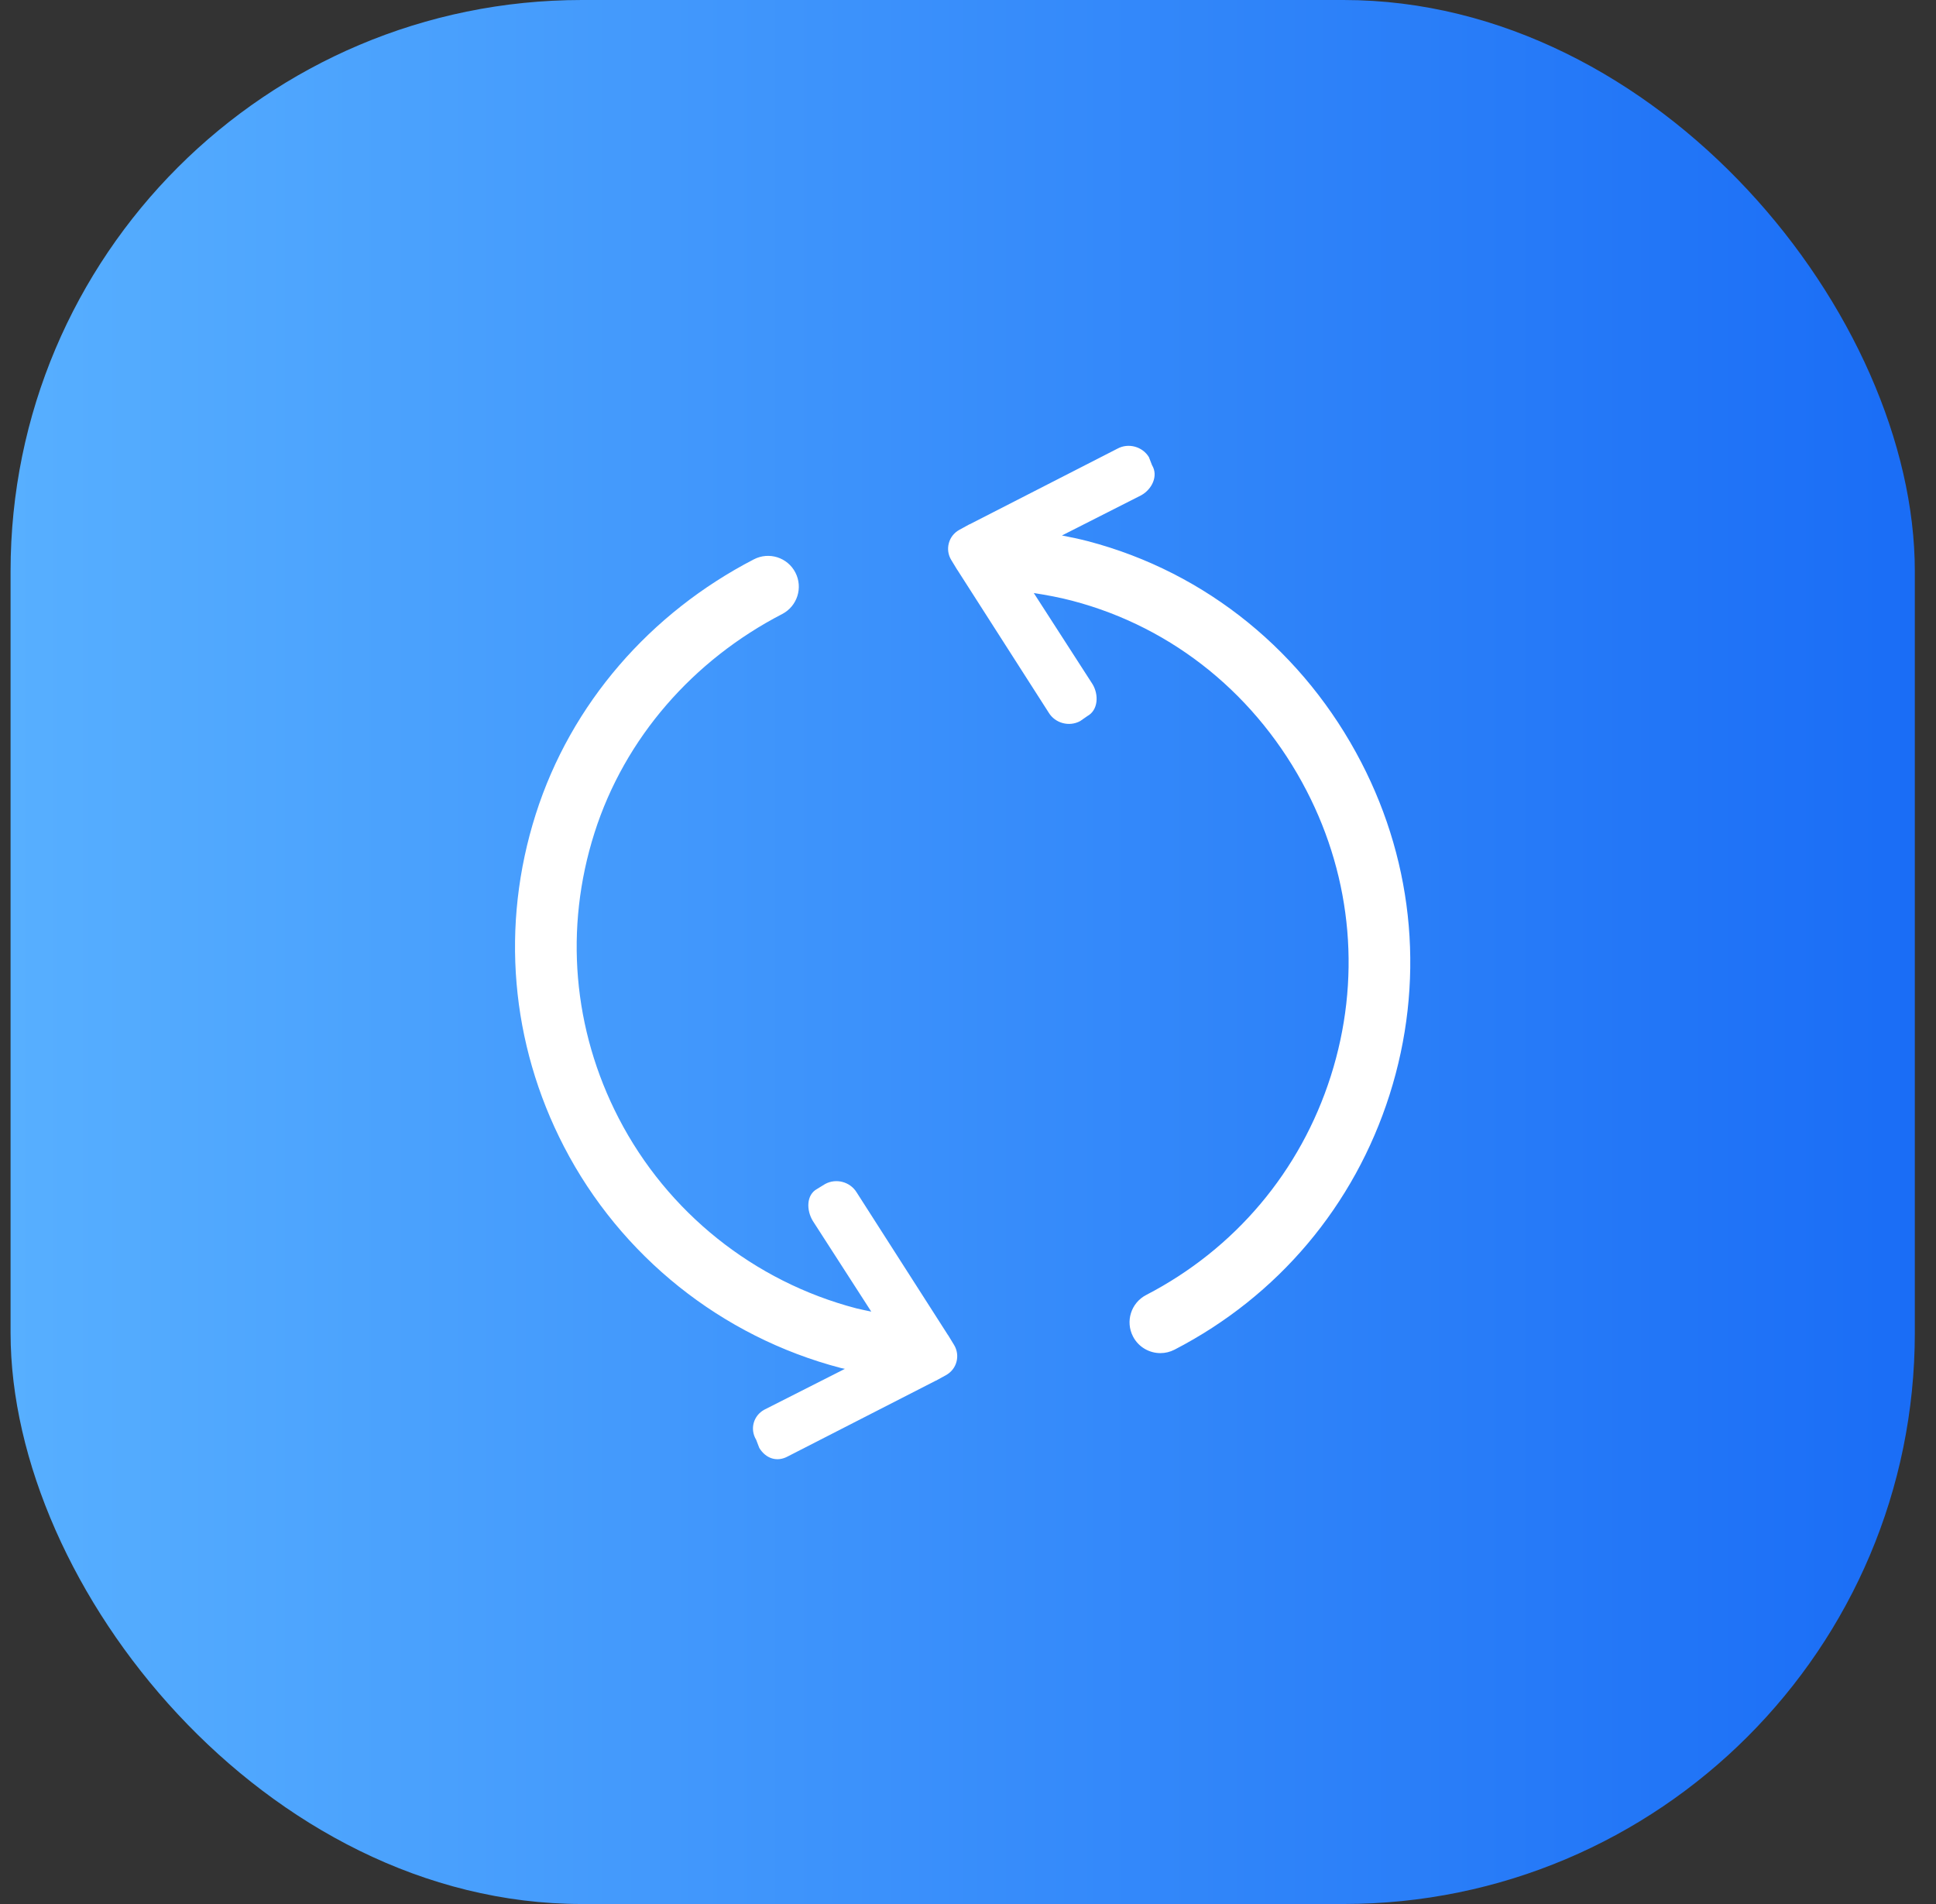 <?xml version="1.0" encoding="UTF-8"?> <svg xmlns="http://www.w3.org/2000/svg" width="61" height="60" viewBox="0 0 61 60" fill="none"><rect x="0" y="0" width="61" height="60" fill="#333333" stroke="none"/><rect x="0.333" width="60" height="60" rx="18" fill="url(#paint0_linear_231_4958)"></rect><path d="M29.877 42.08C29.875 42.074 29.869 42.07 29.865 42.065L26.992 37.576C26.788 37.241 26.346 37.122 26 37.31L25.744 37.467C25.4 37.655 25.407 38.14 25.611 38.475L27.452 41.332C27.295 41.297 27.136 41.269 26.981 41.229C23.757 40.386 21.028 38.203 19.496 35.241C18.048 32.444 17.776 29.251 18.73 26.249C19.684 23.247 21.848 20.797 24.645 19.35C25.121 19.103 25.307 18.518 25.061 18.042C24.815 17.565 24.229 17.379 23.753 17.626C20.495 19.312 17.99 22.166 16.879 25.662C15.768 29.158 16.085 32.877 17.771 36.135C19.557 39.583 22.734 42.124 26.491 43.108C26.534 43.119 26.578 43.125 26.621 43.136L24.08 44.424C23.736 44.613 23.622 45.037 23.826 45.372L23.924 45.628C24.129 45.963 24.481 46.082 24.824 45.894L29.475 43.513C29.481 43.509 29.487 43.51 29.493 43.506L29.805 43.335C29.977 43.24 30.092 43.086 30.137 42.913C30.184 42.741 30.162 42.549 30.061 42.382L29.877 42.08ZM42.892 24.025C41.109 20.578 38.03 18.037 34.274 17.053C34.007 16.983 33.733 16.929 33.46 16.874L35.954 15.609C36.298 15.42 36.503 14.995 36.299 14.66L36.2 14.405C35.995 14.069 35.552 13.951 35.209 14.138L30.558 16.519C30.552 16.522 30.546 16.521 30.54 16.525L30.228 16.696C30.055 16.791 29.941 16.945 29.896 17.118C29.849 17.29 29.871 17.482 29.973 17.648L30.158 17.952C30.161 17.958 30.166 17.962 30.17 17.968L33.043 22.457C33.246 22.792 33.689 22.911 34.034 22.723L34.26 22.566C34.604 22.378 34.626 21.893 34.423 21.558L32.573 18.688C32.98 18.751 33.384 18.826 33.78 18.93C37.006 19.775 39.636 21.957 41.167 24.916C42.615 27.713 42.887 30.906 41.932 33.907C40.977 36.908 38.912 39.358 36.114 40.808C35.638 41.055 35.452 41.639 35.699 42.116C35.871 42.448 36.21 42.64 36.562 42.64C36.712 42.64 36.864 42.605 37.008 42.531C40.267 40.845 42.672 37.991 43.784 34.496C44.895 30.999 44.578 27.279 42.891 24.023L42.892 24.025Z" fill="white"></path><defs><linearGradient id="paint0_linear_231_4958" x1="60.334" y1="30" x2="0.333" y2="30" gradientUnits="userSpaceOnUse"><stop stop-color="#1A6DF6"></stop><stop offset="1" stop-color="#57AFFF"></stop></linearGradient></defs></svg> 